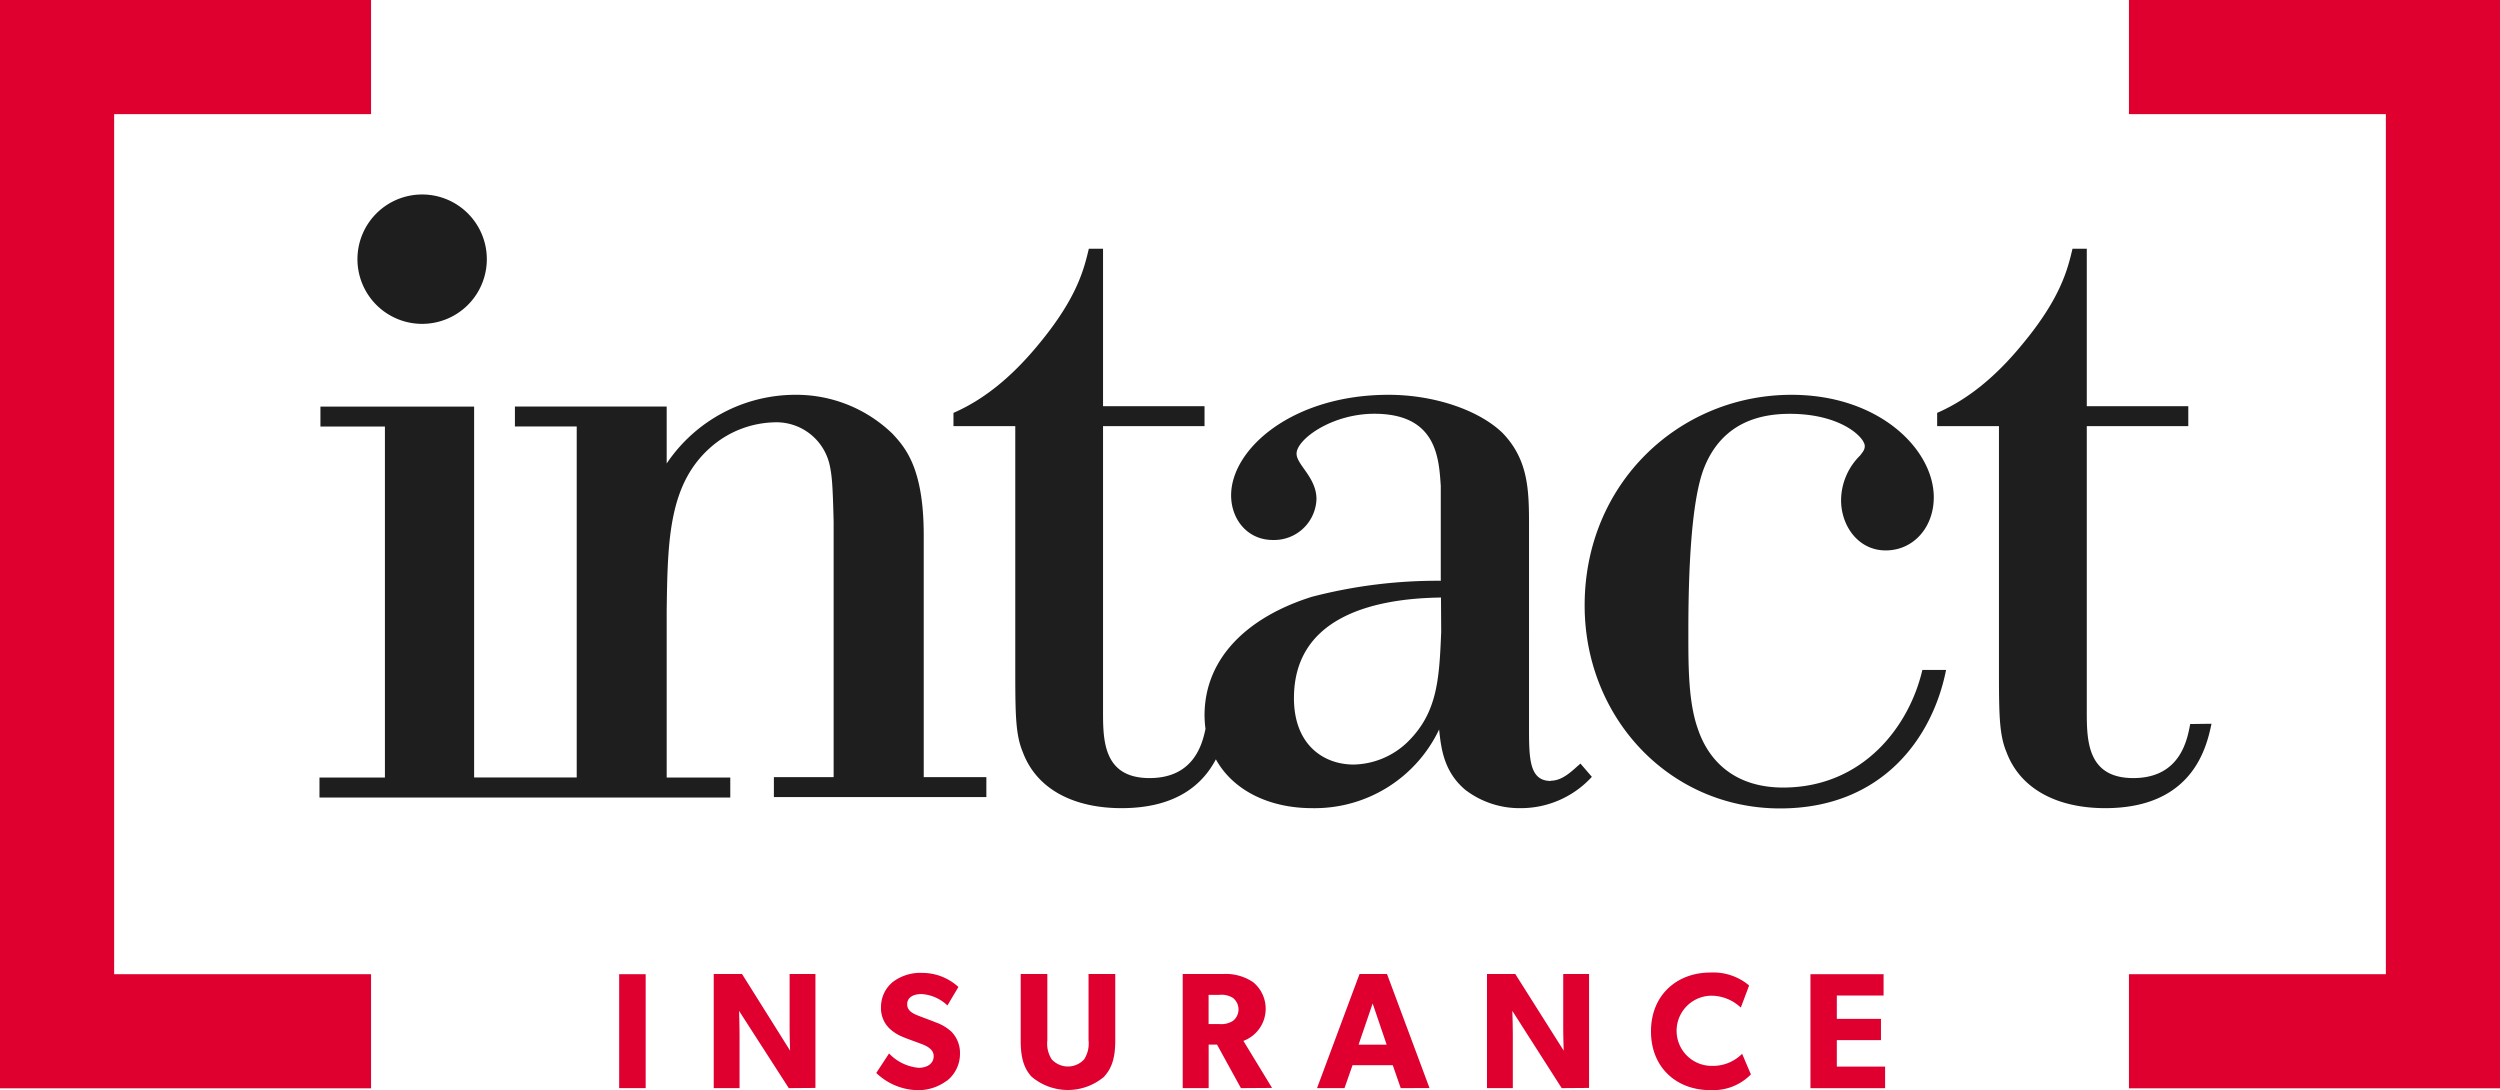 <svg xmlns="http://www.w3.org/2000/svg" tabindex="-1" viewBox="0 0 364.04 158.75"><path fill="#df0030" d="M0 0v158.48h54.03v-16.62H16.62V16.62h37.41V0H0zm310.01 0v16.62h37.41v125.24h-37.41v16.62h54.03V0h-54.03zM90.16 141.86h3.86v16.59h-3.86zm24.7 16.59-7.24-11.25s.07 2 .07 3.73v7.52h-3.76v-16.62h4.12l7 11.16s-.07-1.88-.07-3.63v-7.53h3.76v16.59zm23-1.08a6.91 6.91 0 0 1-4.45 1.37 8.93 8.93 0 0 1-5.81-2.5l1.86-2.84a6.78 6.78 0 0 0 4.31 2.09c1.23 0 2.19-.6 2.19-1.7s-1.22-1.56-1.93-1.83-1.95-.7-2.5-.94a6.29 6.29 0 0 1-1.95-1.2 4.1 4.1 0 0 1-1.29-3.2 4.69 4.69 0 0 1 1.72-3.63 6.63 6.63 0 0 1 4.31-1.32 7.8 7.8 0 0 1 5.24 2.05l-1.6 2.69a6 6 0 0 0-3.76-1.66c-1.24 0-2.1.5-2.1 1.49s.93 1.39 1.67 1.68 1.93.72 2.45.94a6.7 6.7 0 0 1 2.29 1.34 4.41 4.41 0 0 1 1.28 3.2 5 5 0 0 1-1.93 4m22.96-.65a8.17 8.17 0 0 1-10.64 0c-1.15-1.28-1.55-2.89-1.55-5.22v-9.7h3.88v9.67a4.21 4.21 0 0 0 .64 2.76 3.2 3.2 0 0 0 4.72 0 4.27 4.27 0 0 0 .64-2.76v-9.67h3.89v9.67c0 2.33-.41 3.94-1.58 5.22m19.88 1.73-3.48-6.34H176v6.34h-3.78v-16.62h5.9a7.12 7.12 0 0 1 4.34 1.18 5 5 0 0 1-1.4 8.56l4.17 6.85zm-1.18-13.15a3.18 3.18 0 0 0-2-.43h-1.53v4.25h1.53a3.24 3.24 0 0 0 2-.45 2.13 2.13 0 0 0 0-3.37m24.45 13.15-1.16-3.34h-5.86l-1.17 3.34h-4l6.19-16.62h4l6.19 16.61zm-4.09-12.33-2.05 6h4.09zm27.53 12.33-7.19-11.25s.07 2 .07 3.73v7.52h-3.76v-16.62h4.12l7.05 11.16s-.07-1.88-.07-3.63v-7.53h3.76v16.59zm21.62.29c-4.83 0-8.62-3.22-8.62-8.56s3.84-8.56 8.62-8.56a8.09 8.09 0 0 1 5.67 1.88l-1.21 3.22a6.29 6.29 0 0 0-4.24-1.73 5.11 5.11 0 0 0 0 10.22 6 6 0 0 0 4.43-1.76l1.28 3a7.65 7.65 0 0 1-5.93 2.28m14.6-.27v-16.6h10.65v3.11h-6.81v3.39h6.43v3.1h-6.43v3.85h7.03v3.15h-10.87z"></path><path fill="#1e1e1e" d="M134.51 77.94c0-9.68-2.62-12.71-4.55-14.78a20.13 20.13 0 0 0-14.23-5.67 22.59 22.59 0 0 0-18.65 10V59.2h-22.1v2.9h9v51.11H69.04v-54H46.66v2.9h9.39v51.11h-9.53v2.91h59.82v-2.91h-9.26V88.99c.14-10.5.28-18.79 6.77-24.17a14.57 14.57 0 0 1 8.84-3.32 7.94 7.94 0 0 1 8.15 6.35c.28 1.38.42 2.49.55 8.15v37.16h-8.7v2.91h30.94v-2.91h-9.12zm91.32 35.78c-3.18 0-3.18-3.32-3.18-8V76.83c0-5.25 0-9.81-3.88-13.81-3.45-3.32-9.94-5.53-16.57-5.53-14 0-22.93 7.88-22.93 14.64 0 3.46 2.35 6.5 6.08 6.5a6.17 6.17 0 0 0 6.35-5.94c0-3.18-2.9-5-2.9-6.63 0-2.08 5.11-5.81 11.33-5.81 9.11 0 9.39 6.5 9.67 10.5v13.82a72.31 72.31 0 0 0-18.79 2.34c-9.26 2.91-15.61 8.85-15.61 17.27a15.29 15.29 0 0 0 .14 1.95c-.51 2.51-1.88 7.17-8.15 7.17-6.91 0-6.77-5.8-6.77-10.08V62.05h14.78v-2.9h-14.78V36.22h-2.07c-.69 2.9-1.66 7-7 13.54-3.46 4.28-7.6 8.14-12.71 10.36v1.93h9v34.78c0 7 0 10.08 1.1 12.7 2.07 5.53 7.6 8.15 14.37 8.15 8.16 0 11.91-3.62 13.74-7.11 2.52 4.56 7.81 7.11 14 7.11a20.06 20.06 0 0 0 18.51-11.46c.28 2.76.69 6.21 3.87 8.84a13 13 0 0 0 8 2.62 14 14 0 0 0 10.37-4.56l-1.66-1.93c-1 .83-2.49 2.49-4.28 2.49m-16-21.69c-.28 7-.56 11.88-5 16.16a11.62 11.62 0 0 1-7.74 3.18c-4.42 0-8.7-2.9-8.7-9.67 0-11.33 10.64-14.51 21.41-14.65zm49.81 22.69c-7.19 0-10.92-4-12.44-8.56-1.38-3.87-1.38-9.12-1.38-13.82 0-6.21.14-18.92 2.35-24.31 2.76-6.77 8.56-7.73 12.43-7.73 7.46 0 10.91 3.45 10.91 4.69 0 .55-.27.83-.68 1.38a9.22 9.22 0 0 0-2.77 6.5c0 3.73 2.49 7.32 6.5 7.32s7-3.32 7-7.74c0-6.91-7.88-14.92-20.72-14.92-16.3 0-30.12 12.85-30.12 30.67 0 16.3 12.3 29.56 28.46 29.56 14.92 0 22.24-10.36 24.17-20.17h-3.45c-1.93 8.29-8.7 17.13-20.3 17.13m59.3-9.25c-.42 2.21-1.39 7.87-8.29 7.87s-6.77-5.8-6.77-10.08V62.05h14.78v-2.9h-14.78V36.22h-2.08c-.69 2.9-1.65 7-7 13.54-3.45 4.28-7.6 8.14-12.71 10.36v1.93h9v34.78c0 7 0 10.08 1.1 12.7 2.08 5.53 7.61 8.15 14.37 8.15 12.85 0 14.78-9 15.48-12.29zM61.48 47.16a9.42 9.42 0 1 0-9.43-9.42 9.42 9.42 0 0 0 9.43 9.42"></path></svg>